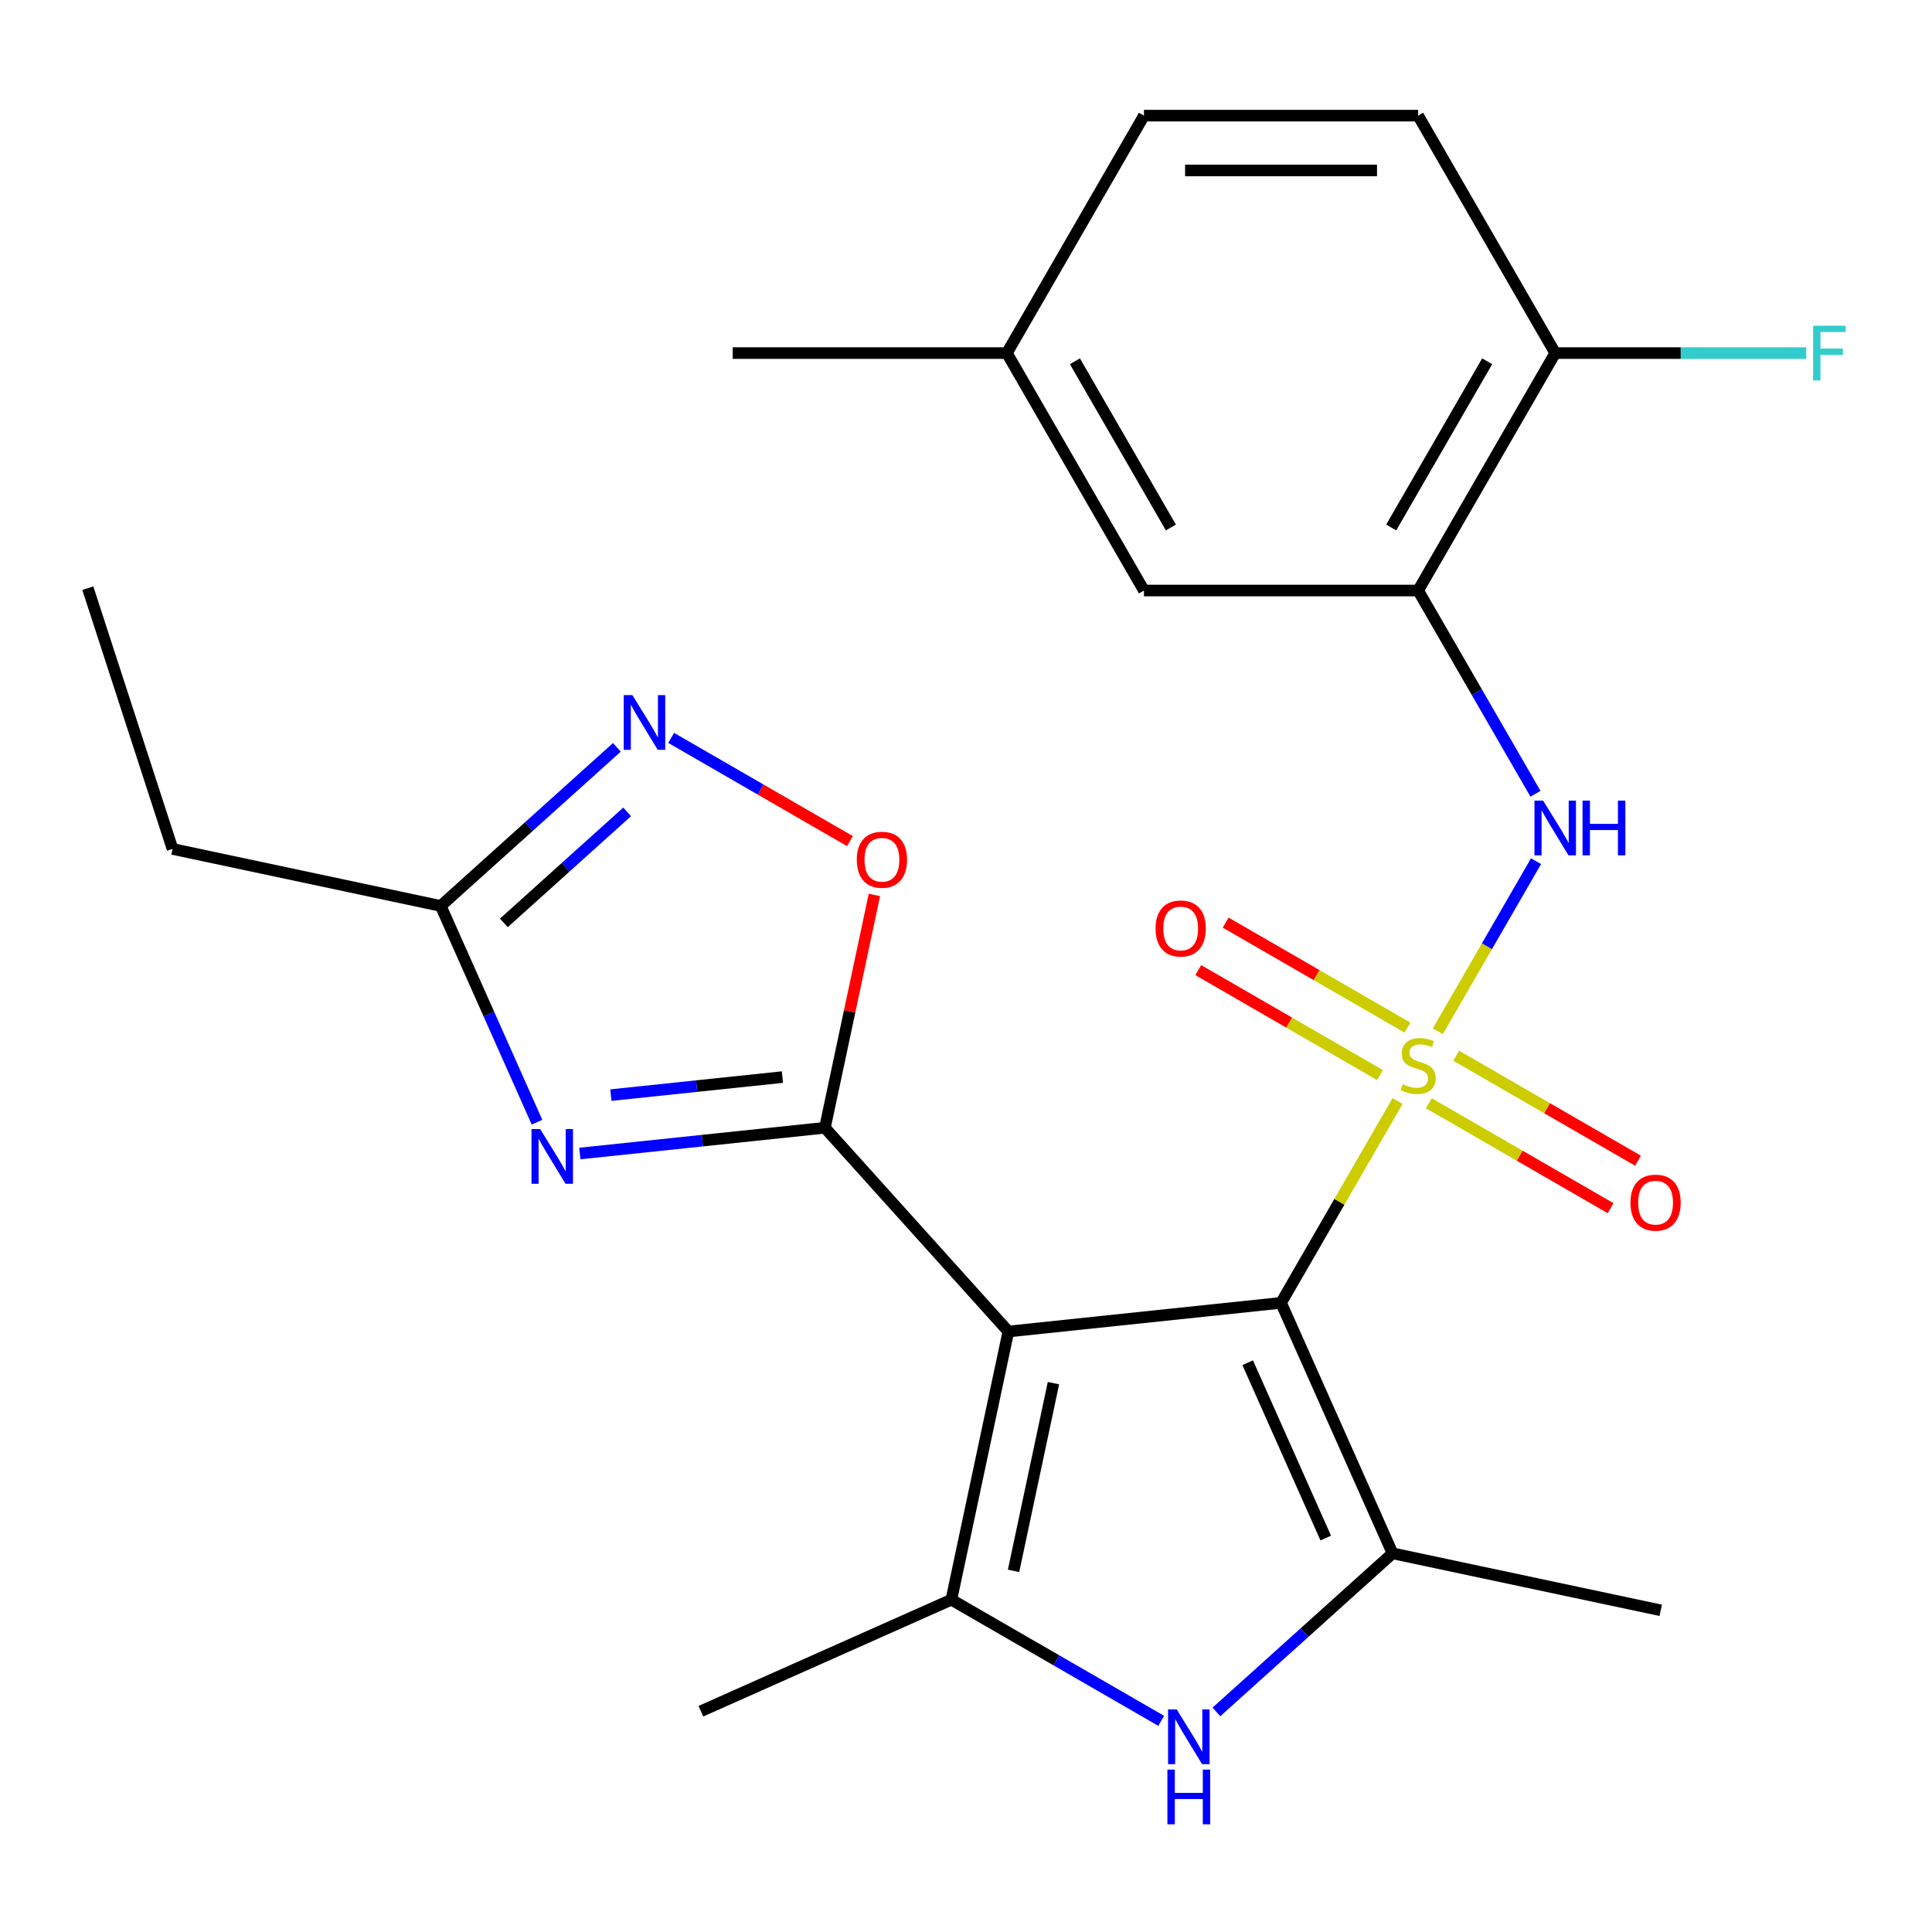 <?xml version='1.0' encoding='iso-8859-1'?>
<svg version='1.1' baseProfile='full'
              xmlns='http://www.w3.org/2000/svg'
                      xmlns:rdkit='http://www.rdkit.org/xml'
                      xmlns:xlink='http://www.w3.org/1999/xlink'
                  xml:space='preserve'
width='1000px' height='1000px' viewBox='0 0 1000 1000'>
<!-- END OF HEADER -->
<rect style='opacity:1.0;fill:#FFFFFF;stroke:none' width='1000' height='1000' x='0' y='0'> </rect>
<path class='bond-0' d='M 723.384,569.882 L 693.225,622.118' style='fill:none;fill-rule:evenodd;stroke:#CCCC00;stroke-width:6px;stroke-linecap:butt;stroke-linejoin:miter;stroke-opacity:1' />
<path class='bond-0' d='M 693.225,622.118 L 663.067,674.353' style='fill:none;fill-rule:evenodd;stroke:#000000;stroke-width:6px;stroke-linecap:butt;stroke-linejoin:miter;stroke-opacity:1' />
<path class='bond-7' d='M 744.224,533.786 L 769.637,489.769' style='fill:none;fill-rule:evenodd;stroke:#CCCC00;stroke-width:6px;stroke-linecap:butt;stroke-linejoin:miter;stroke-opacity:1' />
<path class='bond-7' d='M 769.637,489.769 L 795.05,445.752' style='fill:none;fill-rule:evenodd;stroke:#0000FF;stroke-width:6px;stroke-linecap:butt;stroke-linejoin:miter;stroke-opacity:1' />
<path class='bond-12' d='M 728.491,531.873 L 681.447,504.712' style='fill:none;fill-rule:evenodd;stroke:#CCCC00;stroke-width:6px;stroke-linecap:butt;stroke-linejoin:miter;stroke-opacity:1' />
<path class='bond-12' d='M 681.447,504.712 L 634.403,477.551' style='fill:none;fill-rule:evenodd;stroke:#FF0000;stroke-width:6px;stroke-linecap:butt;stroke-linejoin:miter;stroke-opacity:1' />
<path class='bond-12' d='M 714.3,556.453 L 667.256,529.292' style='fill:none;fill-rule:evenodd;stroke:#CCCC00;stroke-width:6px;stroke-linecap:butt;stroke-linejoin:miter;stroke-opacity:1' />
<path class='bond-12' d='M 667.256,529.292 L 620.211,502.131' style='fill:none;fill-rule:evenodd;stroke:#FF0000;stroke-width:6px;stroke-linecap:butt;stroke-linejoin:miter;stroke-opacity:1' />
<path class='bond-13' d='M 739.555,571.035 L 786.6,598.196' style='fill:none;fill-rule:evenodd;stroke:#CCCC00;stroke-width:6px;stroke-linecap:butt;stroke-linejoin:miter;stroke-opacity:1' />
<path class='bond-13' d='M 786.6,598.196 L 833.644,625.357' style='fill:none;fill-rule:evenodd;stroke:#FF0000;stroke-width:6px;stroke-linecap:butt;stroke-linejoin:miter;stroke-opacity:1' />
<path class='bond-13' d='M 753.747,546.455 L 800.791,573.616' style='fill:none;fill-rule:evenodd;stroke:#CCCC00;stroke-width:6px;stroke-linecap:butt;stroke-linejoin:miter;stroke-opacity:1' />
<path class='bond-13' d='M 800.791,573.616 L 847.835,600.777' style='fill:none;fill-rule:evenodd;stroke:#FF0000;stroke-width:6px;stroke-linecap:butt;stroke-linejoin:miter;stroke-opacity:1' />
<path class='bond-1' d='M 663.067,674.353 L 521.932,689.187' style='fill:none;fill-rule:evenodd;stroke:#000000;stroke-width:6px;stroke-linecap:butt;stroke-linejoin:miter;stroke-opacity:1' />
<path class='bond-3' d='M 663.067,674.353 L 720.788,803.997' style='fill:none;fill-rule:evenodd;stroke:#000000;stroke-width:6px;stroke-linecap:butt;stroke-linejoin:miter;stroke-opacity:1' />
<path class='bond-3' d='M 645.797,705.344 L 686.201,796.094' style='fill:none;fill-rule:evenodd;stroke:#000000;stroke-width:6px;stroke-linecap:butt;stroke-linejoin:miter;stroke-opacity:1' />
<path class='bond-2' d='M 521.932,689.187 L 426.975,583.726' style='fill:none;fill-rule:evenodd;stroke:#000000;stroke-width:6px;stroke-linecap:butt;stroke-linejoin:miter;stroke-opacity:1' />
<path class='bond-5' d='M 521.932,689.187 L 492.427,827.998' style='fill:none;fill-rule:evenodd;stroke:#000000;stroke-width:6px;stroke-linecap:butt;stroke-linejoin:miter;stroke-opacity:1' />
<path class='bond-5' d='M 545.269,715.91 L 524.615,813.078' style='fill:none;fill-rule:evenodd;stroke:#000000;stroke-width:6px;stroke-linecap:butt;stroke-linejoin:miter;stroke-opacity:1' />
<path class='bond-4' d='M 426.975,583.726 L 363.551,590.392' style='fill:none;fill-rule:evenodd;stroke:#000000;stroke-width:6px;stroke-linecap:butt;stroke-linejoin:miter;stroke-opacity:1' />
<path class='bond-4' d='M 363.551,590.392 L 300.128,597.058' style='fill:none;fill-rule:evenodd;stroke:#0000FF;stroke-width:6px;stroke-linecap:butt;stroke-linejoin:miter;stroke-opacity:1' />
<path class='bond-4' d='M 404.981,557.499 L 360.584,562.165' style='fill:none;fill-rule:evenodd;stroke:#000000;stroke-width:6px;stroke-linecap:butt;stroke-linejoin:miter;stroke-opacity:1' />
<path class='bond-4' d='M 360.584,562.165 L 316.188,566.831' style='fill:none;fill-rule:evenodd;stroke:#0000FF;stroke-width:6px;stroke-linecap:butt;stroke-linejoin:miter;stroke-opacity:1' />
<path class='bond-8' d='M 426.975,583.726 L 439.781,523.474' style='fill:none;fill-rule:evenodd;stroke:#000000;stroke-width:6px;stroke-linecap:butt;stroke-linejoin:miter;stroke-opacity:1' />
<path class='bond-8' d='M 439.781,523.474 L 452.588,463.223' style='fill:none;fill-rule:evenodd;stroke:#FF0000;stroke-width:6px;stroke-linecap:butt;stroke-linejoin:miter;stroke-opacity:1' />
<path class='bond-6' d='M 720.788,803.997 L 675.201,845.043' style='fill:none;fill-rule:evenodd;stroke:#000000;stroke-width:6px;stroke-linecap:butt;stroke-linejoin:miter;stroke-opacity:1' />
<path class='bond-6' d='M 675.201,845.043 L 629.614,886.09' style='fill:none;fill-rule:evenodd;stroke:#0000FF;stroke-width:6px;stroke-linecap:butt;stroke-linejoin:miter;stroke-opacity:1' />
<path class='bond-18' d='M 720.788,803.997 L 859.599,833.502' style='fill:none;fill-rule:evenodd;stroke:#000000;stroke-width:6px;stroke-linecap:butt;stroke-linejoin:miter;stroke-opacity:1' />
<path class='bond-11' d='M 277.956,580.852 L 253.037,524.884' style='fill:none;fill-rule:evenodd;stroke:#0000FF;stroke-width:6px;stroke-linecap:butt;stroke-linejoin:miter;stroke-opacity:1' />
<path class='bond-11' d='M 253.037,524.884 L 228.119,468.917' style='fill:none;fill-rule:evenodd;stroke:#000000;stroke-width:6px;stroke-linecap:butt;stroke-linejoin:miter;stroke-opacity:1' />
<path class='bond-19' d='M 492.427,827.998 L 362.784,885.719' style='fill:none;fill-rule:evenodd;stroke:#000000;stroke-width:6px;stroke-linecap:butt;stroke-linejoin:miter;stroke-opacity:1' />
<path class='bond-25' d='M 492.427,827.998 L 546.733,859.352' style='fill:none;fill-rule:evenodd;stroke:#000000;stroke-width:6px;stroke-linecap:butt;stroke-linejoin:miter;stroke-opacity:1' />
<path class='bond-25' d='M 546.733,859.352 L 601.039,890.705' style='fill:none;fill-rule:evenodd;stroke:#0000FF;stroke-width:6px;stroke-linecap:butt;stroke-linejoin:miter;stroke-opacity:1' />
<path class='bond-10' d='M 794.756,410.847 L 764.389,358.251' style='fill:none;fill-rule:evenodd;stroke:#0000FF;stroke-width:6px;stroke-linecap:butt;stroke-linejoin:miter;stroke-opacity:1' />
<path class='bond-10' d='M 764.389,358.251 L 734.023,305.655' style='fill:none;fill-rule:evenodd;stroke:#000000;stroke-width:6px;stroke-linecap:butt;stroke-linejoin:miter;stroke-opacity:1' />
<path class='bond-9' d='M 439.932,435.361 L 393.661,408.647' style='fill:none;fill-rule:evenodd;stroke:#FF0000;stroke-width:6px;stroke-linecap:butt;stroke-linejoin:miter;stroke-opacity:1' />
<path class='bond-9' d='M 393.661,408.647 L 347.39,381.932' style='fill:none;fill-rule:evenodd;stroke:#0000FF;stroke-width:6px;stroke-linecap:butt;stroke-linejoin:miter;stroke-opacity:1' />
<path class='bond-27' d='M 319.292,386.824 L 273.706,427.87' style='fill:none;fill-rule:evenodd;stroke:#0000FF;stroke-width:6px;stroke-linecap:butt;stroke-linejoin:miter;stroke-opacity:1' />
<path class='bond-27' d='M 273.706,427.87 L 228.119,468.917' style='fill:none;fill-rule:evenodd;stroke:#000000;stroke-width:6px;stroke-linecap:butt;stroke-linejoin:miter;stroke-opacity:1' />
<path class='bond-27' d='M 324.608,420.23 L 292.697,448.962' style='fill:none;fill-rule:evenodd;stroke:#0000FF;stroke-width:6px;stroke-linecap:butt;stroke-linejoin:miter;stroke-opacity:1' />
<path class='bond-27' d='M 292.697,448.962 L 260.786,477.695' style='fill:none;fill-rule:evenodd;stroke:#000000;stroke-width:6px;stroke-linecap:butt;stroke-linejoin:miter;stroke-opacity:1' />
<path class='bond-14' d='M 734.023,305.655 L 804.979,182.755' style='fill:none;fill-rule:evenodd;stroke:#000000;stroke-width:6px;stroke-linecap:butt;stroke-linejoin:miter;stroke-opacity:1' />
<path class='bond-14' d='M 720.087,273.029 L 769.756,186.999' style='fill:none;fill-rule:evenodd;stroke:#000000;stroke-width:6px;stroke-linecap:butt;stroke-linejoin:miter;stroke-opacity:1' />
<path class='bond-15' d='M 734.023,305.655 L 592.111,305.655' style='fill:none;fill-rule:evenodd;stroke:#000000;stroke-width:6px;stroke-linecap:butt;stroke-linejoin:miter;stroke-opacity:1' />
<path class='bond-22' d='M 228.119,468.917 L 89.308,439.411' style='fill:none;fill-rule:evenodd;stroke:#000000;stroke-width:6px;stroke-linecap:butt;stroke-linejoin:miter;stroke-opacity:1' />
<path class='bond-16' d='M 804.979,182.755 L 734.023,59.856' style='fill:none;fill-rule:evenodd;stroke:#000000;stroke-width:6px;stroke-linecap:butt;stroke-linejoin:miter;stroke-opacity:1' />
<path class='bond-20' d='M 804.979,182.755 L 869.951,182.755' style='fill:none;fill-rule:evenodd;stroke:#000000;stroke-width:6px;stroke-linecap:butt;stroke-linejoin:miter;stroke-opacity:1' />
<path class='bond-20' d='M 869.951,182.755 L 934.924,182.755' style='fill:none;fill-rule:evenodd;stroke:#33CCCC;stroke-width:6px;stroke-linecap:butt;stroke-linejoin:miter;stroke-opacity:1' />
<path class='bond-17' d='M 592.111,305.655 L 521.155,182.755' style='fill:none;fill-rule:evenodd;stroke:#000000;stroke-width:6px;stroke-linecap:butt;stroke-linejoin:miter;stroke-opacity:1' />
<path class='bond-17' d='M 606.047,273.029 L 556.378,186.999' style='fill:none;fill-rule:evenodd;stroke:#000000;stroke-width:6px;stroke-linecap:butt;stroke-linejoin:miter;stroke-opacity:1' />
<path class='bond-26' d='M 734.023,59.856 L 592.111,59.856' style='fill:none;fill-rule:evenodd;stroke:#000000;stroke-width:6px;stroke-linecap:butt;stroke-linejoin:miter;stroke-opacity:1' />
<path class='bond-26' d='M 712.736,88.238 L 613.398,88.238' style='fill:none;fill-rule:evenodd;stroke:#000000;stroke-width:6px;stroke-linecap:butt;stroke-linejoin:miter;stroke-opacity:1' />
<path class='bond-21' d='M 521.155,182.755 L 592.111,59.856' style='fill:none;fill-rule:evenodd;stroke:#000000;stroke-width:6px;stroke-linecap:butt;stroke-linejoin:miter;stroke-opacity:1' />
<path class='bond-23' d='M 521.155,182.755 L 379.243,182.755' style='fill:none;fill-rule:evenodd;stroke:#000000;stroke-width:6px;stroke-linecap:butt;stroke-linejoin:miter;stroke-opacity:1' />
<path class='bond-24' d='M 89.308,439.411 L 45.455,304.445' style='fill:none;fill-rule:evenodd;stroke:#000000;stroke-width:6px;stroke-linecap:butt;stroke-linejoin:miter;stroke-opacity:1' />
<path  class='atom-0' d='M 726.023 561.174
Q 726.343 561.294, 727.663 561.854
Q 728.983 562.414, 730.423 562.774
Q 731.903 563.094, 733.343 563.094
Q 736.023 563.094, 737.583 561.814
Q 739.143 560.494, 739.143 558.214
Q 739.143 556.654, 738.343 555.694
Q 737.583 554.734, 736.383 554.214
Q 735.183 553.694, 733.183 553.094
Q 730.663 552.334, 729.143 551.614
Q 727.663 550.894, 726.583 549.374
Q 725.543 547.854, 725.543 545.294
Q 725.543 541.734, 727.943 539.534
Q 730.383 537.334, 735.183 537.334
Q 738.463 537.334, 742.183 538.894
L 741.263 541.974
Q 737.863 540.574, 735.303 540.574
Q 732.543 540.574, 731.023 541.734
Q 729.503 542.854, 729.543 544.814
Q 729.543 546.334, 730.303 547.254
Q 731.103 548.174, 732.223 548.694
Q 733.383 549.214, 735.303 549.814
Q 737.863 550.614, 739.383 551.414
Q 740.903 552.214, 741.983 553.854
Q 743.103 555.454, 743.103 558.214
Q 743.103 562.134, 740.463 564.254
Q 737.863 566.334, 733.503 566.334
Q 730.983 566.334, 729.063 565.774
Q 727.183 565.254, 724.943 564.334
L 726.023 561.174
' fill='#CCCC00'/>
<path  class='atom-5' d='M 279.58 584.4
L 288.86 599.4
Q 289.78 600.88, 291.26 603.56
Q 292.74 606.24, 292.82 606.4
L 292.82 584.4
L 296.58 584.4
L 296.58 612.72
L 292.7 612.72
L 282.74 596.32
Q 281.58 594.4, 280.34 592.2
Q 279.14 590, 278.78 589.32
L 278.78 612.72
L 275.1 612.72
L 275.1 584.4
L 279.58 584.4
' fill='#0000FF'/>
<path  class='atom-7' d='M 609.067 884.794
L 618.347 899.794
Q 619.267 901.274, 620.747 903.954
Q 622.227 906.634, 622.307 906.794
L 622.307 884.794
L 626.067 884.794
L 626.067 913.114
L 622.187 913.114
L 612.227 896.714
Q 611.067 894.794, 609.827 892.594
Q 608.627 890.394, 608.267 889.714
L 608.267 913.114
L 604.587 913.114
L 604.587 884.794
L 609.067 884.794
' fill='#0000FF'/>
<path  class='atom-7' d='M 604.247 915.946
L 608.087 915.946
L 608.087 927.986
L 622.567 927.986
L 622.567 915.946
L 626.407 915.946
L 626.407 944.266
L 622.567 944.266
L 622.567 931.186
L 608.087 931.186
L 608.087 944.266
L 604.247 944.266
L 604.247 915.946
' fill='#0000FF'/>
<path  class='atom-8' d='M 798.719 414.394
L 807.999 429.394
Q 808.919 430.874, 810.399 433.554
Q 811.879 436.234, 811.959 436.394
L 811.959 414.394
L 815.719 414.394
L 815.719 442.714
L 811.839 442.714
L 801.879 426.314
Q 800.719 424.394, 799.479 422.194
Q 798.279 419.994, 797.919 419.314
L 797.919 442.714
L 794.239 442.714
L 794.239 414.394
L 798.719 414.394
' fill='#0000FF'/>
<path  class='atom-8' d='M 819.119 414.394
L 822.959 414.394
L 822.959 426.434
L 837.439 426.434
L 837.439 414.394
L 841.279 414.394
L 841.279 442.714
L 837.439 442.714
L 837.439 429.634
L 822.959 429.634
L 822.959 442.714
L 819.119 442.714
L 819.119 414.394
' fill='#0000FF'/>
<path  class='atom-9' d='M 443.48 444.995
Q 443.48 438.195, 446.84 434.395
Q 450.2 430.595, 456.48 430.595
Q 462.76 430.595, 466.12 434.395
Q 469.48 438.195, 469.48 444.995
Q 469.48 451.875, 466.08 455.795
Q 462.68 459.675, 456.48 459.675
Q 450.24 459.675, 446.84 455.795
Q 443.48 451.915, 443.48 444.995
M 456.48 456.475
Q 460.8 456.475, 463.12 453.595
Q 465.48 450.675, 465.48 444.995
Q 465.48 439.435, 463.12 436.635
Q 460.8 433.795, 456.48 433.795
Q 452.16 433.795, 449.8 436.595
Q 447.48 439.395, 447.48 444.995
Q 447.48 450.715, 449.8 453.595
Q 452.16 456.475, 456.48 456.475
' fill='#FF0000'/>
<path  class='atom-10' d='M 327.32 359.799
L 336.6 374.799
Q 337.52 376.279, 339 378.959
Q 340.48 381.639, 340.56 381.799
L 340.56 359.799
L 344.32 359.799
L 344.32 388.119
L 340.44 388.119
L 330.48 371.719
Q 329.32 369.799, 328.08 367.599
Q 326.88 365.399, 326.52 364.719
L 326.52 388.119
L 322.84 388.119
L 322.84 359.799
L 327.32 359.799
' fill='#0000FF'/>
<path  class='atom-13' d='M 598.124 480.578
Q 598.124 473.778, 601.484 469.978
Q 604.844 466.178, 611.124 466.178
Q 617.404 466.178, 620.764 469.978
Q 624.124 473.778, 624.124 480.578
Q 624.124 487.458, 620.724 491.378
Q 617.324 495.258, 611.124 495.258
Q 604.884 495.258, 601.484 491.378
Q 598.124 487.498, 598.124 480.578
M 611.124 492.058
Q 615.444 492.058, 617.764 489.178
Q 620.124 486.258, 620.124 480.578
Q 620.124 475.018, 617.764 472.218
Q 615.444 469.378, 611.124 469.378
Q 606.804 469.378, 604.444 472.178
Q 602.124 474.978, 602.124 480.578
Q 602.124 486.298, 604.444 489.178
Q 606.804 492.058, 611.124 492.058
' fill='#FF0000'/>
<path  class='atom-14' d='M 843.923 622.49
Q 843.923 615.69, 847.283 611.89
Q 850.643 608.09, 856.923 608.09
Q 863.203 608.09, 866.563 611.89
Q 869.923 615.69, 869.923 622.49
Q 869.923 629.37, 866.523 633.29
Q 863.123 637.17, 856.923 637.17
Q 850.683 637.17, 847.283 633.29
Q 843.923 629.41, 843.923 622.49
M 856.923 633.97
Q 861.243 633.97, 863.563 631.09
Q 865.923 628.17, 865.923 622.49
Q 865.923 616.93, 863.563 614.13
Q 861.243 611.29, 856.923 611.29
Q 852.603 611.29, 850.243 614.09
Q 847.923 616.89, 847.923 622.49
Q 847.923 628.21, 850.243 631.09
Q 852.603 633.97, 856.923 633.97
' fill='#FF0000'/>
<path  class='atom-21' d='M 938.471 168.595
L 955.311 168.595
L 955.311 171.835
L 942.271 171.835
L 942.271 180.435
L 953.871 180.435
L 953.871 183.715
L 942.271 183.715
L 942.271 196.915
L 938.471 196.915
L 938.471 168.595
' fill='#33CCCC'/>
</svg>
